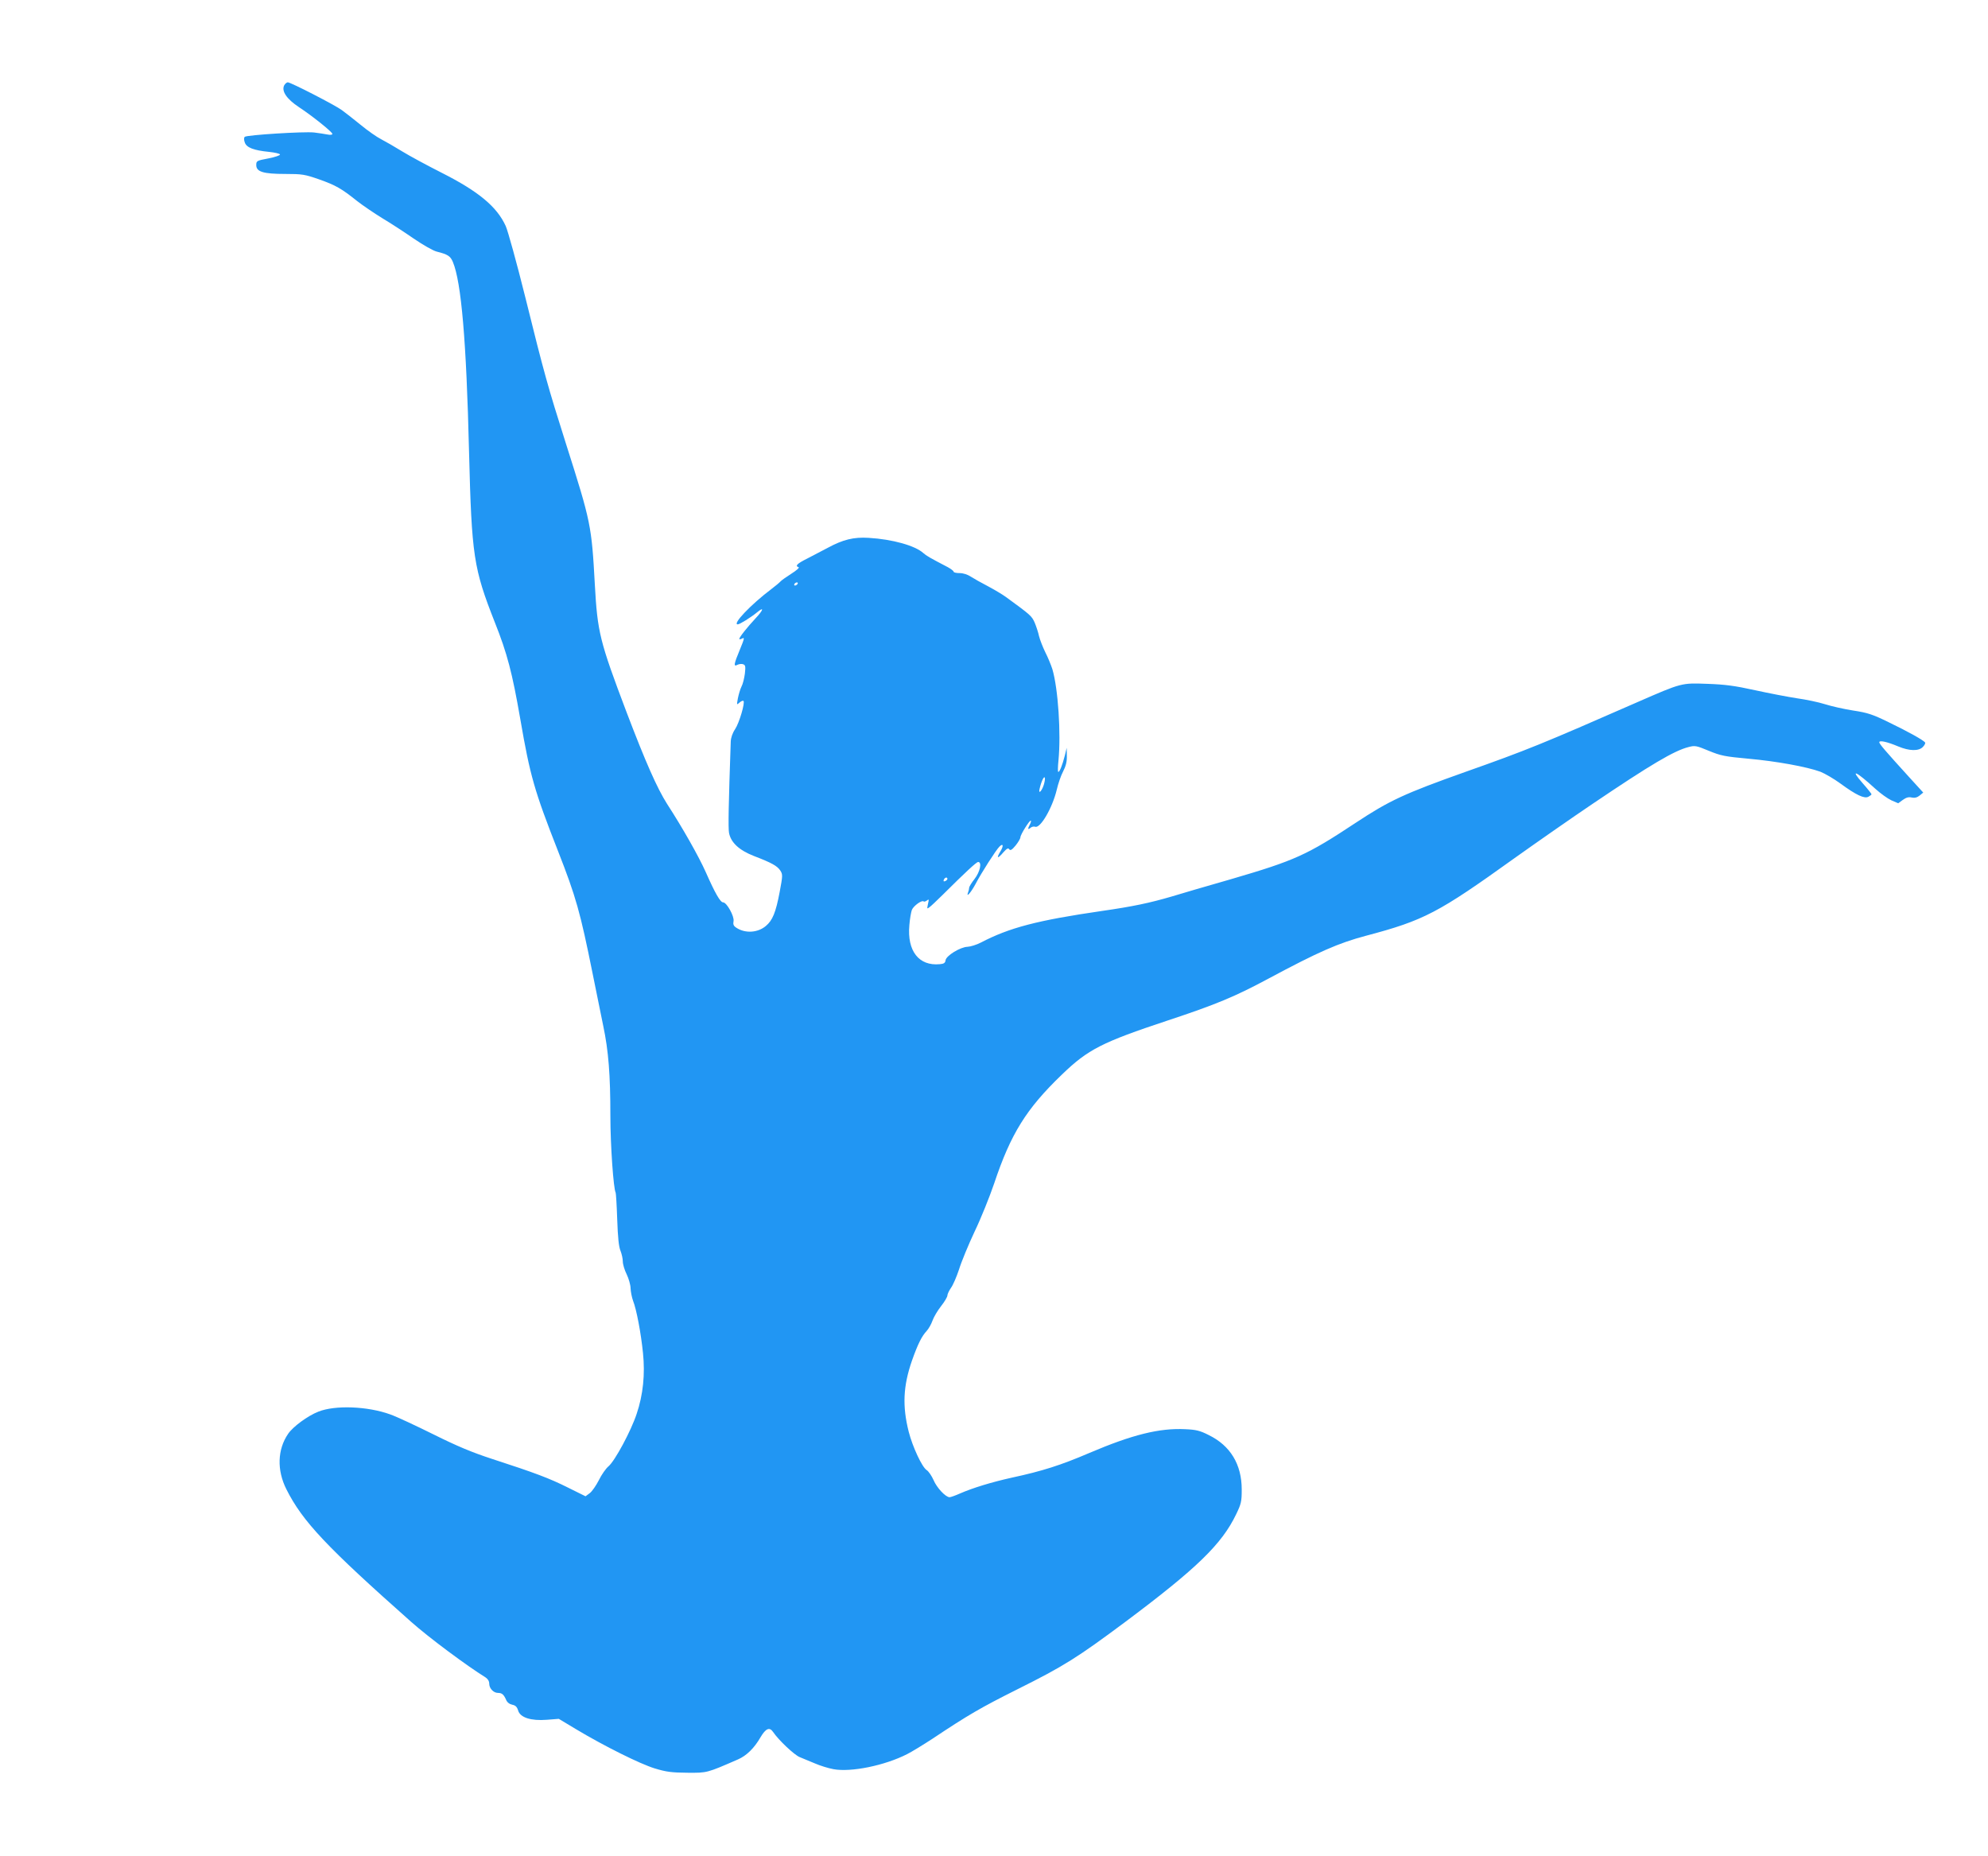 <?xml version="1.0" standalone="no"?>
<!DOCTYPE svg PUBLIC "-//W3C//DTD SVG 20010904//EN"
 "http://www.w3.org/TR/2001/REC-SVG-20010904/DTD/svg10.dtd">
<svg version="1.0" xmlns="http://www.w3.org/2000/svg"
 width="1280pt" height="1195pt" viewBox="0 0 1280 1195"
 preserveAspectRatio="xMidYMid meet">
<g transform="translate(0,1195) scale(0.1,-0.1)"
fill="#2196f3" stroke="none">
<path d="M1830 11401 c-19 -37 15 -88 95 -141 84 -55 215 -160 215 -172 0 -6
-12 -8 -32 -4 -18 4 -57 9 -86 13 -66 7 -433 -16 -446 -28 -6 -6 -6 -19 0 -36
11 -33 56 -51 157 -61 37 -4 69 -11 70 -17 1 -5 -33 -17 -75 -25 -75 -14 -78
-16 -78 -43 0 -43 45 -57 187 -57 109 0 126 -3 218 -35 107 -38 144 -59 245
-140 36 -28 108 -77 160 -109 52 -31 143 -90 202 -131 60 -41 126 -79 150 -85
72 -18 88 -29 104 -67 54 -129 87 -509 104 -1223 17 -671 29 -749 166 -1097
80 -201 112 -324 164 -623 63 -365 90 -460 243 -850 116 -296 143 -393 222
-785 24 -121 56 -274 69 -340 34 -161 46 -316 46 -580 0 -189 20 -470 34 -494
2 -3 7 -81 10 -172 4 -115 10 -176 21 -202 8 -20 15 -51 15 -69 0 -18 11 -55
25 -83 13 -27 25 -68 25 -90 1 -22 8 -58 16 -80 22 -55 51 -208 64 -337 14
-136 1 -268 -41 -392 -36 -109 -139 -301 -181 -337 -17 -14 -45 -54 -62 -89
-18 -35 -44 -73 -59 -84 l-27 -20 -113 56 c-120 60 -210 94 -487 184 -132 43
-225 82 -380 159 -113 56 -237 114 -277 128 -146 53 -355 61 -463 18 -69 -27
-164 -97 -195 -143 -69 -101 -73 -234 -11 -357 104 -207 258 -370 805 -855
114 -101 356 -281 477 -356 15 -10 24 -24 24 -41 0 -30 28 -59 56 -59 26 0 37
-10 52 -43 7 -18 22 -29 40 -33 21 -4 31 -14 38 -37 13 -46 83 -68 185 -60
l77 6 108 -65 c187 -112 415 -225 509 -254 76 -23 109 -27 210 -28 129 -1 125
-2 327 86 55 24 105 73 145 143 34 57 58 67 81 33 36 -53 135 -146 170 -161
20 -8 65 -27 99 -41 34 -15 87 -31 119 -37 113 -21 330 23 475 97 28 14 100
58 160 97 237 158 314 202 549 320 301 150 385 203 699 437 457 342 618 498
710 690 33 68 36 83 36 160 0 161 -73 282 -212 350 -57 29 -82 35 -153 38
-165 8 -339 -35 -616 -153 -184 -79 -304 -117 -499 -159 -130 -29 -249 -65
-334 -102 -29 -13 -60 -24 -67 -24 -25 0 -82 60 -103 110 -12 27 -32 57 -45
65 -30 20 -90 149 -115 246 -42 166 -36 295 21 459 37 105 63 157 94 190 13
14 30 44 38 67 8 23 33 65 55 93 23 29 41 60 41 69 0 9 11 31 23 49 13 17 36
71 52 119 15 49 60 158 100 243 41 85 97 225 126 310 107 320 206 480 437 702
168 162 257 207 682 348 311 103 431 153 647 269 323 173 451 229 628 276 374
99 465 147 954 498 146 104 374 263 506 352 373 252 525 342 617 365 41 11 51
9 130 -24 78 -32 103 -37 255 -51 180 -16 377 -52 464 -84 30 -12 88 -46 129
-76 101 -74 154 -99 180 -85 11 6 20 13 20 16 0 3 -25 35 -56 70 -86 98 -46
81 81 -35 33 -30 79 -63 103 -74 l44 -19 30 22 c21 15 37 20 57 15 19 -4 35 0
51 13 l23 19 -94 103 c-149 164 -189 210 -189 221 0 14 51 3 122 -27 72 -30
131 -31 158 -4 12 12 18 25 15 29 -8 14 -110 71 -237 132 -100 49 -133 60
-225 74 -59 9 -142 28 -183 41 -41 13 -122 30 -180 38 -58 9 -179 32 -270 52
-131 29 -194 37 -306 41 -169 6 -163 8 -454 -119 -609 -267 -709 -308 -1105
-448 -394 -140 -490 -185 -705 -327 -316 -209 -391 -243 -805 -364 -154 -44
-325 -94 -380 -111 -143 -42 -253 -65 -448 -93 -420 -61 -598 -108 -782 -204
-27 -14 -66 -26 -85 -27 -46 -1 -138 -57 -142 -87 -2 -17 -11 -23 -37 -25
-135 -13 -211 85 -196 251 3 40 11 84 16 98 10 26 65 66 76 55 4 -3 13 0 21 6
13 11 14 8 7 -22 -7 -33 -7 -34 11 -20 11 8 46 42 80 75 153 152 221 215 232
215 26 0 12 -64 -23 -109 -19 -24 -35 -50 -35 -57 0 -7 -3 -20 -7 -30 -14 -38
19 0 48 54 35 68 133 221 154 241 25 25 28 4 5 -33 -27 -45 -16 -47 21 -3 22
24 30 29 37 19 7 -10 17 -5 41 24 17 21 31 45 31 53 0 17 61 114 67 107 3 -2
0 -13 -6 -24 -15 -29 -14 -37 4 -22 8 7 21 10 30 7 33 -13 111 121 139 238 9
39 27 92 41 118 18 35 25 64 24 100 l-1 52 -12 -50 c-16 -62 -33 -105 -42
-105 -4 0 -3 33 1 73 17 174 -2 462 -39 588 -9 28 -29 77 -46 110 -16 33 -34
79 -40 103 -5 24 -18 63 -28 87 -19 43 -26 49 -185 165 -23 17 -76 48 -117 70
-41 21 -90 49 -109 61 -21 14 -49 23 -72 23 -22 0 -39 4 -39 9 0 5 -17 18 -37
29 -119 62 -139 74 -158 91 -53 48 -199 89 -352 98 -96 6 -165 -11 -263 -64
-36 -19 -95 -50 -132 -69 -66 -33 -81 -48 -56 -56 7 -3 -14 -21 -47 -42 -33
-21 -64 -43 -70 -50 -5 -6 -32 -29 -60 -50 -130 -98 -252 -226 -215 -226 13 0
85 45 124 77 48 40 42 16 -10 -39 -54 -58 -104 -121 -104 -132 0 -4 9 -2 19 3
16 9 14 -1 -15 -71 -40 -96 -42 -113 -15 -98 11 5 27 7 36 3 15 -5 16 -15 11
-60 -4 -30 -13 -68 -22 -84 -8 -16 -18 -50 -23 -75 -8 -44 -8 -44 10 -28 11
10 22 14 26 11 11 -12 -27 -141 -54 -182 -17 -25 -27 -55 -28 -80 -14 -401
-17 -557 -11 -588 12 -62 65 -111 159 -148 115 -44 151 -64 171 -94 16 -25 16
-32 -4 -138 -25 -133 -46 -183 -89 -219 -52 -44 -132 -49 -189 -12 -19 12 -23
22 -19 43 6 31 -44 121 -67 121 -18 0 -51 57 -112 195 -44 99 -149 285 -249
439 -64 101 -138 268 -261 591 -173 457 -187 514 -204 820 -21 382 -25 402
-185 905 -118 372 -141 454 -263 947 -55 221 -112 427 -126 458 -57 125 -176
223 -411 342 -93 47 -208 109 -255 138 -47 29 -108 64 -135 78 -28 14 -88 56
-134 94 -46 37 -100 80 -120 94 -43 32 -329 179 -348 179 -7 0 -17 -9 -23 -19z
m3305 -3211 c-3 -5 -11 -10 -16 -10 -6 0 -7 5 -4 10 3 6 11 10 16 10 6 0 7 -4
4 -10z m1585 -1295 c-14 -42 -36 -61 -26 -22 11 47 28 82 33 70 3 -7 -1 -29
-7 -48z m-620 -604 c0 -5 -7 -11 -14 -14 -10 -4 -13 -1 -9 9 6 15 23 19 23 5z"/>
</g>
</svg>
